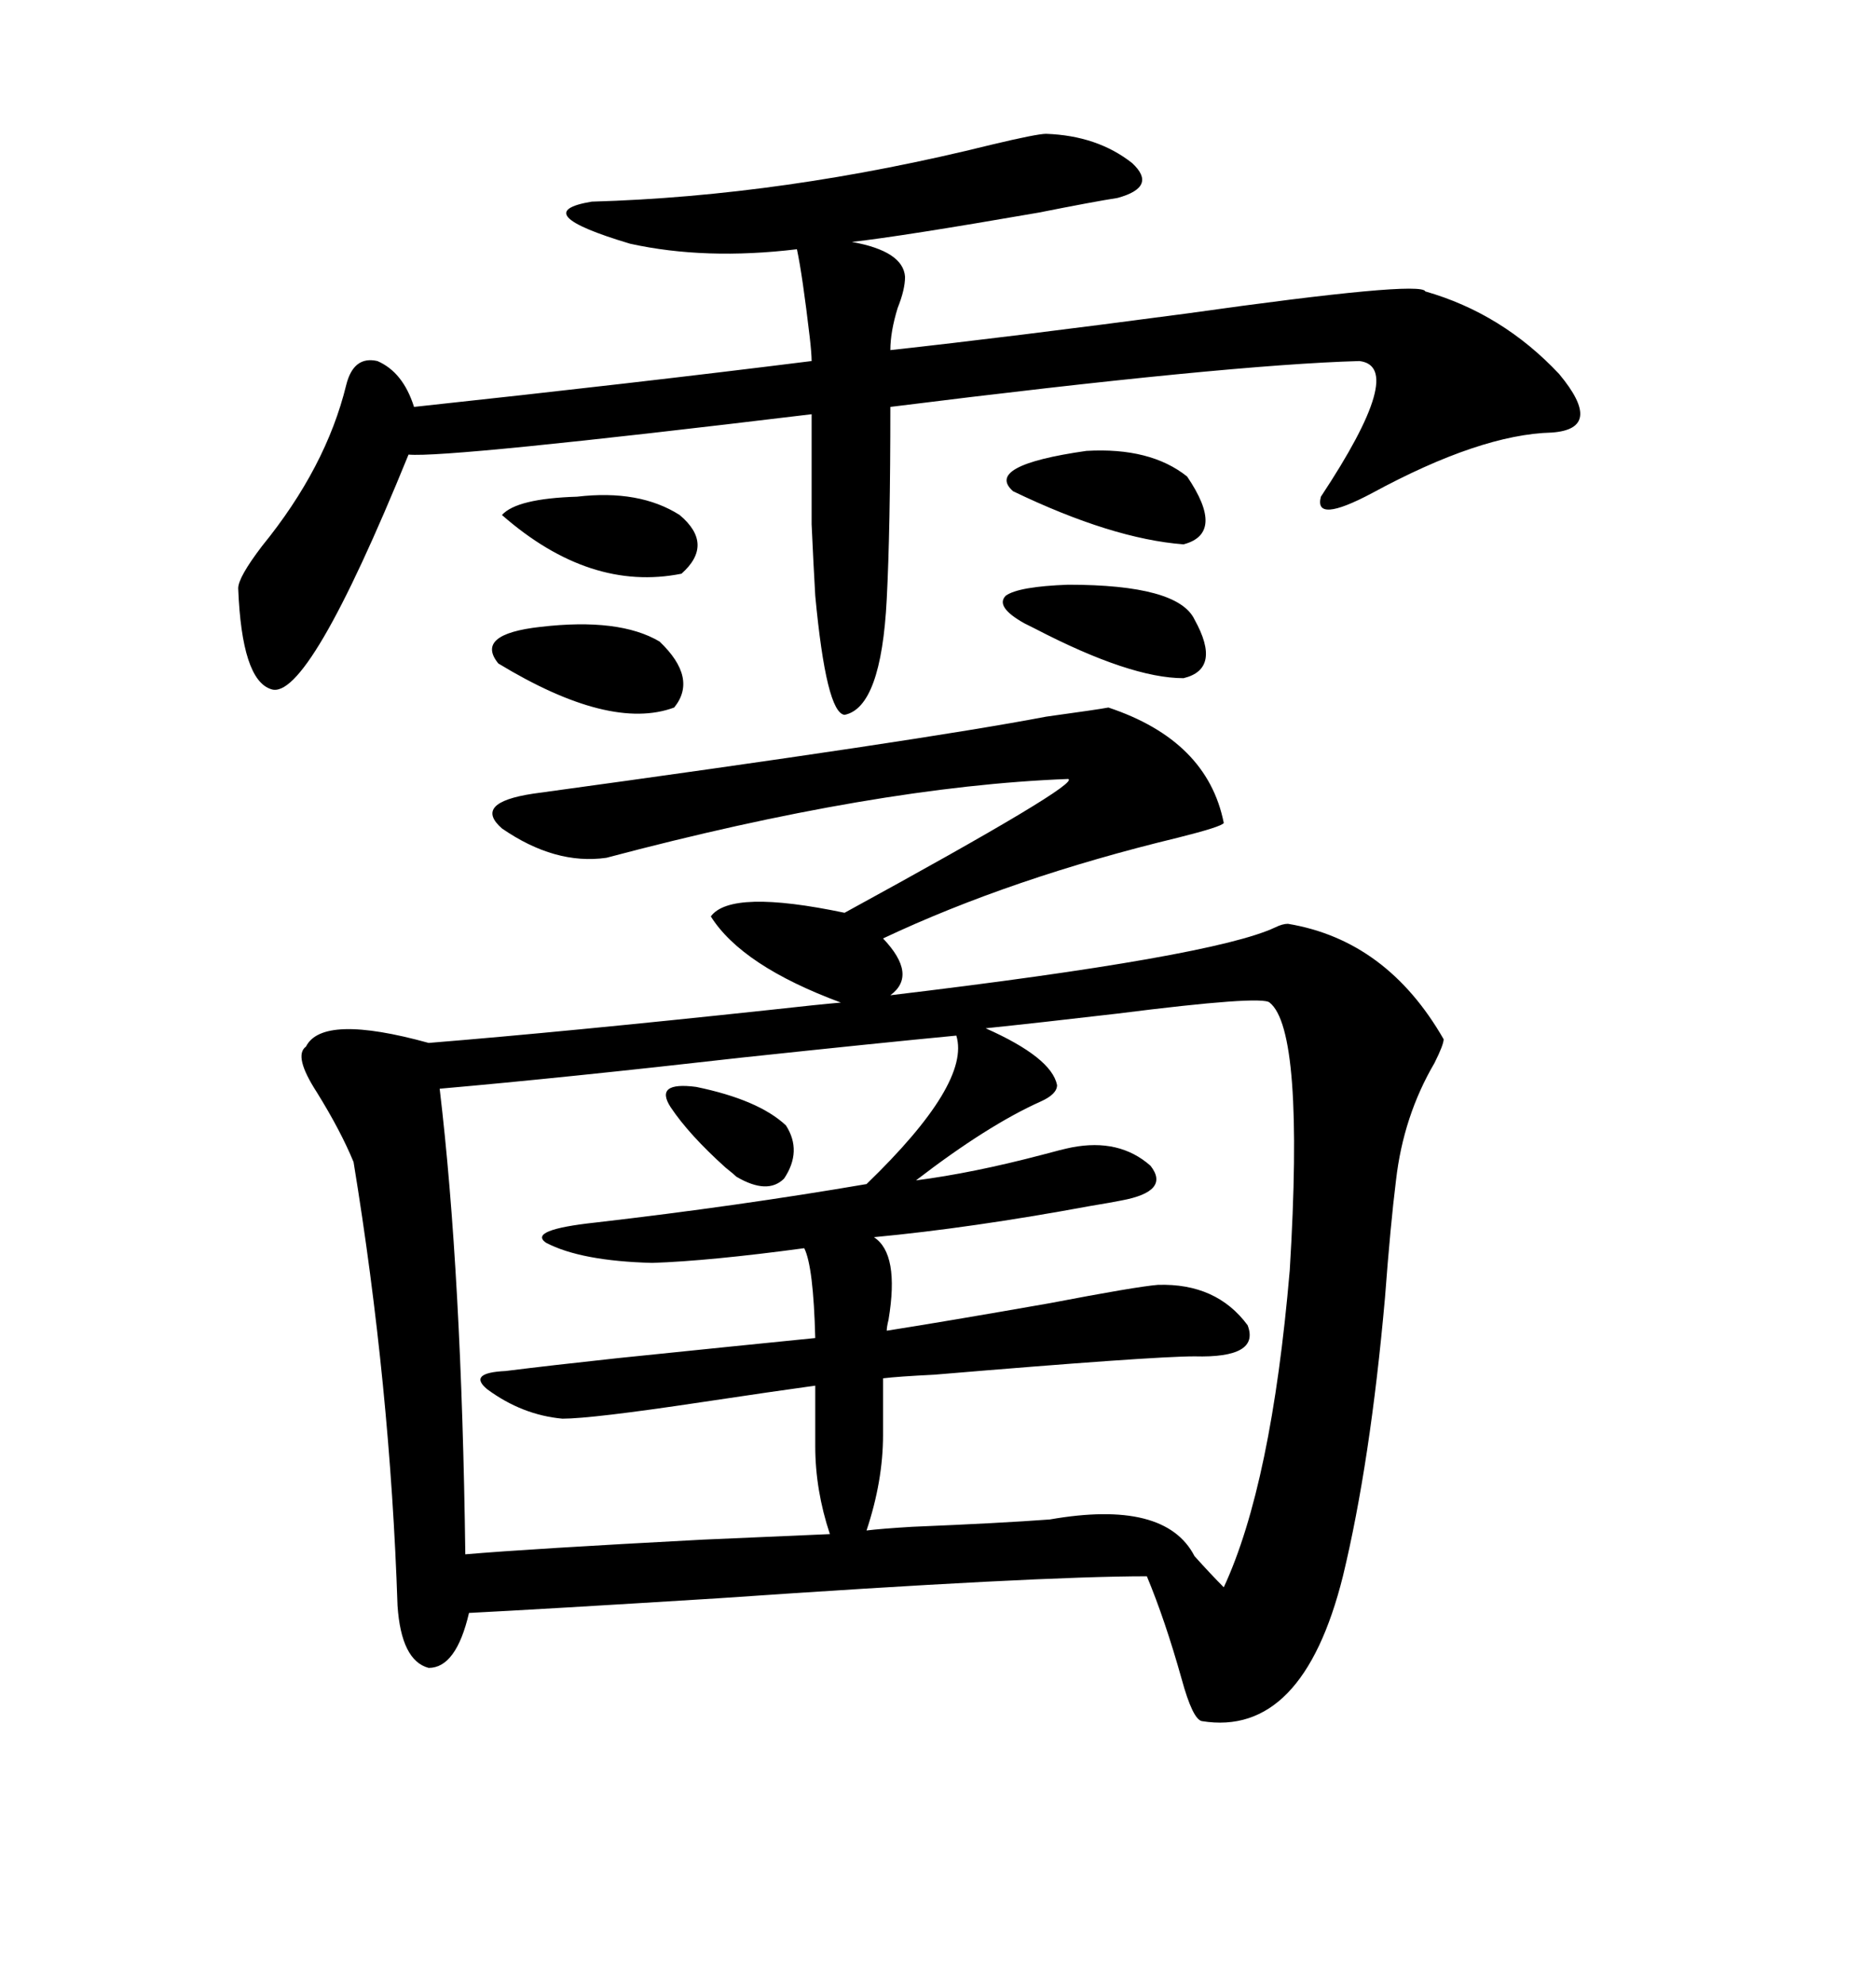 <svg xmlns="http://www.w3.org/2000/svg" xmlns:xlink="http://www.w3.org/1999/xlink" width="300" height="317.285"><path d="M205.96 147.66L205.96 147.66Q221.78 150.29 230.86 166.11L230.86 166.11Q230.86 166.99 229.39 169.92L229.39 169.92Q224.41 178.42 223.24 188.67L223.24 188.67Q222.36 195.70 221.48 207.42L221.48 207.42Q219.14 233.79 214.75 251.95L214.75 251.95Q208.30 277.73 192.19 275.10L192.19 275.10Q190.72 274.80 188.96 268.36L188.96 268.36Q186.33 258.98 183.40 251.95L183.40 251.95Q165.82 251.95 114.84 255.47L114.84 255.47Q86.43 257.23 75 257.81L75 257.81Q72.95 266.60 68.55 266.60L68.55 266.60Q64.16 265.43 63.57 256.64L63.57 256.64Q62.40 221.48 56.54 185.74L56.54 185.74Q54.49 180.76 50.68 174.61L50.68 174.61Q46.88 168.75 48.93 167.29L48.93 167.29Q51.56 162.01 68.55 166.70L68.55 166.70Q90.23 164.94 123.05 161.43L123.05 161.43Q130.96 160.55 134.47 160.25L134.47 160.25Q118.65 154.39 113.67 146.48L113.67 146.48Q116.89 142.09 135.06 145.90L135.06 145.90Q173.14 125.10 170.80 124.51L170.80 124.51Q140.04 125.68 96.97 137.11L96.97 137.11Q88.77 138.28 80.27 132.42L80.27 132.42Q75.59 128.32 85.25 126.86L85.25 126.86Q147.36 118.36 167.29 114.55L167.29 114.55Q175.78 113.38 177.25 113.09L177.25 113.09Q193.07 118.36 195.70 131.54L195.70 131.54Q195.41 132.13 188.38 133.89L188.38 133.89Q161.72 140.33 141.21 150L141.21 150Q146.78 155.86 142.38 159.08L142.38 159.08Q193.95 152.93 203.91 148.24L203.91 148.24Q205.08 147.66 205.96 147.66ZM167.29 21.39L167.29 21.39Q175.49 21.68 181.05 26.07L181.05 26.07Q185.16 29.88 178.71 31.64L178.71 31.64Q174.90 32.23 166.11 33.98L166.11 33.98Q144.14 37.79 136.23 38.67L136.23 38.67Q144.43 40.14 144.73 44.24L144.73 44.24Q144.73 46.29 143.55 49.22L143.55 49.22Q142.38 53.03 142.38 55.96L142.38 55.96Q161.13 53.91 189.84 50.10L189.84 50.10Q227.34 44.82 227.93 46.58L227.93 46.58Q240.23 50.10 249.32 59.77L249.32 59.77Q256.64 68.55 248.14 69.14L248.14 69.14Q236.72 69.43 219.43 78.81L219.43 78.81Q210.06 83.79 211.23 79.39L211.23 79.39Q225 58.59 217.38 57.71L217.38 57.71Q196.29 58.30 142.38 65.04L142.38 65.04Q142.38 84.67 141.80 95.80L141.80 95.80Q140.92 113.09 135.06 114.26L135.06 114.26Q132.13 113.96 130.37 95.21L130.37 95.21Q130.08 90.23 129.79 83.79L129.79 83.79Q129.79 78.52 129.79 66.21L129.79 66.21Q71.48 73.24 65.33 72.66L65.33 72.66Q49.22 112.21 43.36 110.16L43.36 110.16Q38.67 108.69 38.09 94.04L38.09 94.04Q38.09 92.29 41.89 87.30L41.89 87.30Q52.15 74.71 55.37 61.52L55.37 61.52Q56.54 56.84 60.35 57.71L60.35 57.71Q64.45 59.47 66.21 65.04L66.21 65.04Q101.66 61.23 129.79 57.71L129.79 57.71Q129.79 56.54 129.49 53.91L129.49 53.91Q128.32 43.95 127.44 39.84L127.44 39.84Q112.79 41.60 100.78 38.96L100.78 38.96Q84.08 33.98 94.63 32.23L94.63 32.23Q125.39 31.35 158.50 23.14L158.50 23.14Q165.82 21.39 167.29 21.39ZM70.31 174.02L70.31 174.02Q73.83 203.61 74.41 248.44L74.41 248.44Q84.67 247.56 112.50 246.09L112.50 246.09Q125.68 245.51 132.71 245.21L132.71 245.21Q130.37 238.18 130.37 231.15L130.37 231.15L130.37 221.48Q123.93 222.36 112.21 224.12L112.21 224.12Q94.63 226.76 89.94 226.76L89.94 226.76Q83.50 226.17 77.93 222.07L77.93 222.07Q74.71 219.43 80.86 219.14L80.86 219.14Q87.89 218.26 98.73 217.09L98.73 217.09Q118.65 215.04 130.37 213.87L130.37 213.87Q130.08 202.44 128.61 199.51L128.61 199.51Q113.38 201.56 104.30 201.86L104.30 201.86Q92.87 201.56 87.30 198.63L87.30 198.63Q84.38 196.58 95.21 195.41L95.21 195.41Q118.07 192.77 138.57 189.26L138.57 189.26Q155.27 173.14 152.93 165.53L152.93 165.53Q140.63 166.70 118.65 169.04L118.65 169.04Q90.23 172.27 70.31 174.02ZM141.21 220.31L141.21 229.39Q141.21 236.72 138.57 244.63L138.57 244.63Q140.92 244.34 145.90 244.04L145.90 244.04Q159.96 243.46 167.87 242.87L167.87 242.87Q186.33 239.65 191.02 248.73L191.02 248.73Q193.65 251.66 195.70 253.71L195.70 253.71Q203.32 237.30 206.25 203.03L206.25 203.03Q208.59 164.65 203.03 160.25L203.03 160.25Q201.86 159.08 178.71 162.01L178.71 162.01Q166.11 163.48 157.62 164.36L157.62 164.36Q168.16 169.04 169.04 173.44L169.04 173.44Q169.04 174.90 166.41 176.07L166.41 176.07Q157.91 179.88 146.48 188.67L146.48 188.67Q155.57 187.50 166.70 184.57L166.70 184.57Q169.92 183.69 171.39 183.40L171.39 183.40Q179.00 181.93 183.98 186.33L183.98 186.33Q187.21 190.43 179.30 191.89L179.30 191.89Q177.83 192.19 174.32 192.77L174.32 192.77Q155.27 196.29 139.75 197.75L139.75 197.75Q143.85 200.39 142.09 210.94L142.09 210.94Q141.80 212.11 141.80 212.70L141.80 212.70Q151.17 211.23 167.87 208.30L167.87 208.30Q181.64 205.66 185.16 205.37L185.16 205.37Q194.53 205.08 199.51 211.82L199.51 211.82Q201.56 217.09 191.02 216.80L191.02 216.80Q184.28 216.80 149.41 219.73L149.41 219.73Q143.55 220.02 141.21 220.31L141.21 220.31ZM86.43 100.20L86.43 100.20Q99.02 98.73 105.47 102.54L105.47 102.54Q111.62 108.40 107.81 113.09L107.81 113.09Q97.56 116.89 79.69 106.05L79.69 106.05Q75.88 101.37 86.43 100.20ZM173.73 72.07L173.73 72.07Q183.98 71.48 189.84 76.17L189.84 76.17Q196.00 85.25 189.26 87.01L189.26 87.01Q177.83 86.13 162.01 78.52L162.01 78.52Q157.32 74.41 173.73 72.07ZM170.80 93.46L170.80 93.46Q188.38 93.46 191.02 99.02L191.02 99.02Q195.41 106.93 189.26 108.40L189.26 108.40Q180.76 108.40 165.53 100.49L165.53 100.49Q164.36 99.90 163.77 99.61L163.77 99.61Q159.08 96.97 160.84 95.21L160.84 95.21Q162.89 93.75 170.80 93.46ZM92.29 79.39L92.29 79.39Q102.25 78.22 108.69 82.32L108.69 82.32Q114.26 87.01 108.98 91.70L108.98 91.70Q94.34 94.63 80.27 82.32L80.27 82.32Q82.62 79.69 92.29 79.39ZM107.23 176.95L107.23 176.95Q104.59 172.85 111.33 173.73L111.33 173.73Q121.29 175.78 125.68 179.88L125.68 179.88Q128.32 183.98 125.39 188.38L125.39 188.38Q122.75 191.02 117.77 188.09L117.77 188.09Q117.48 187.79 116.02 186.62L116.02 186.62Q110.16 181.35 107.23 176.95Z"/></svg>
